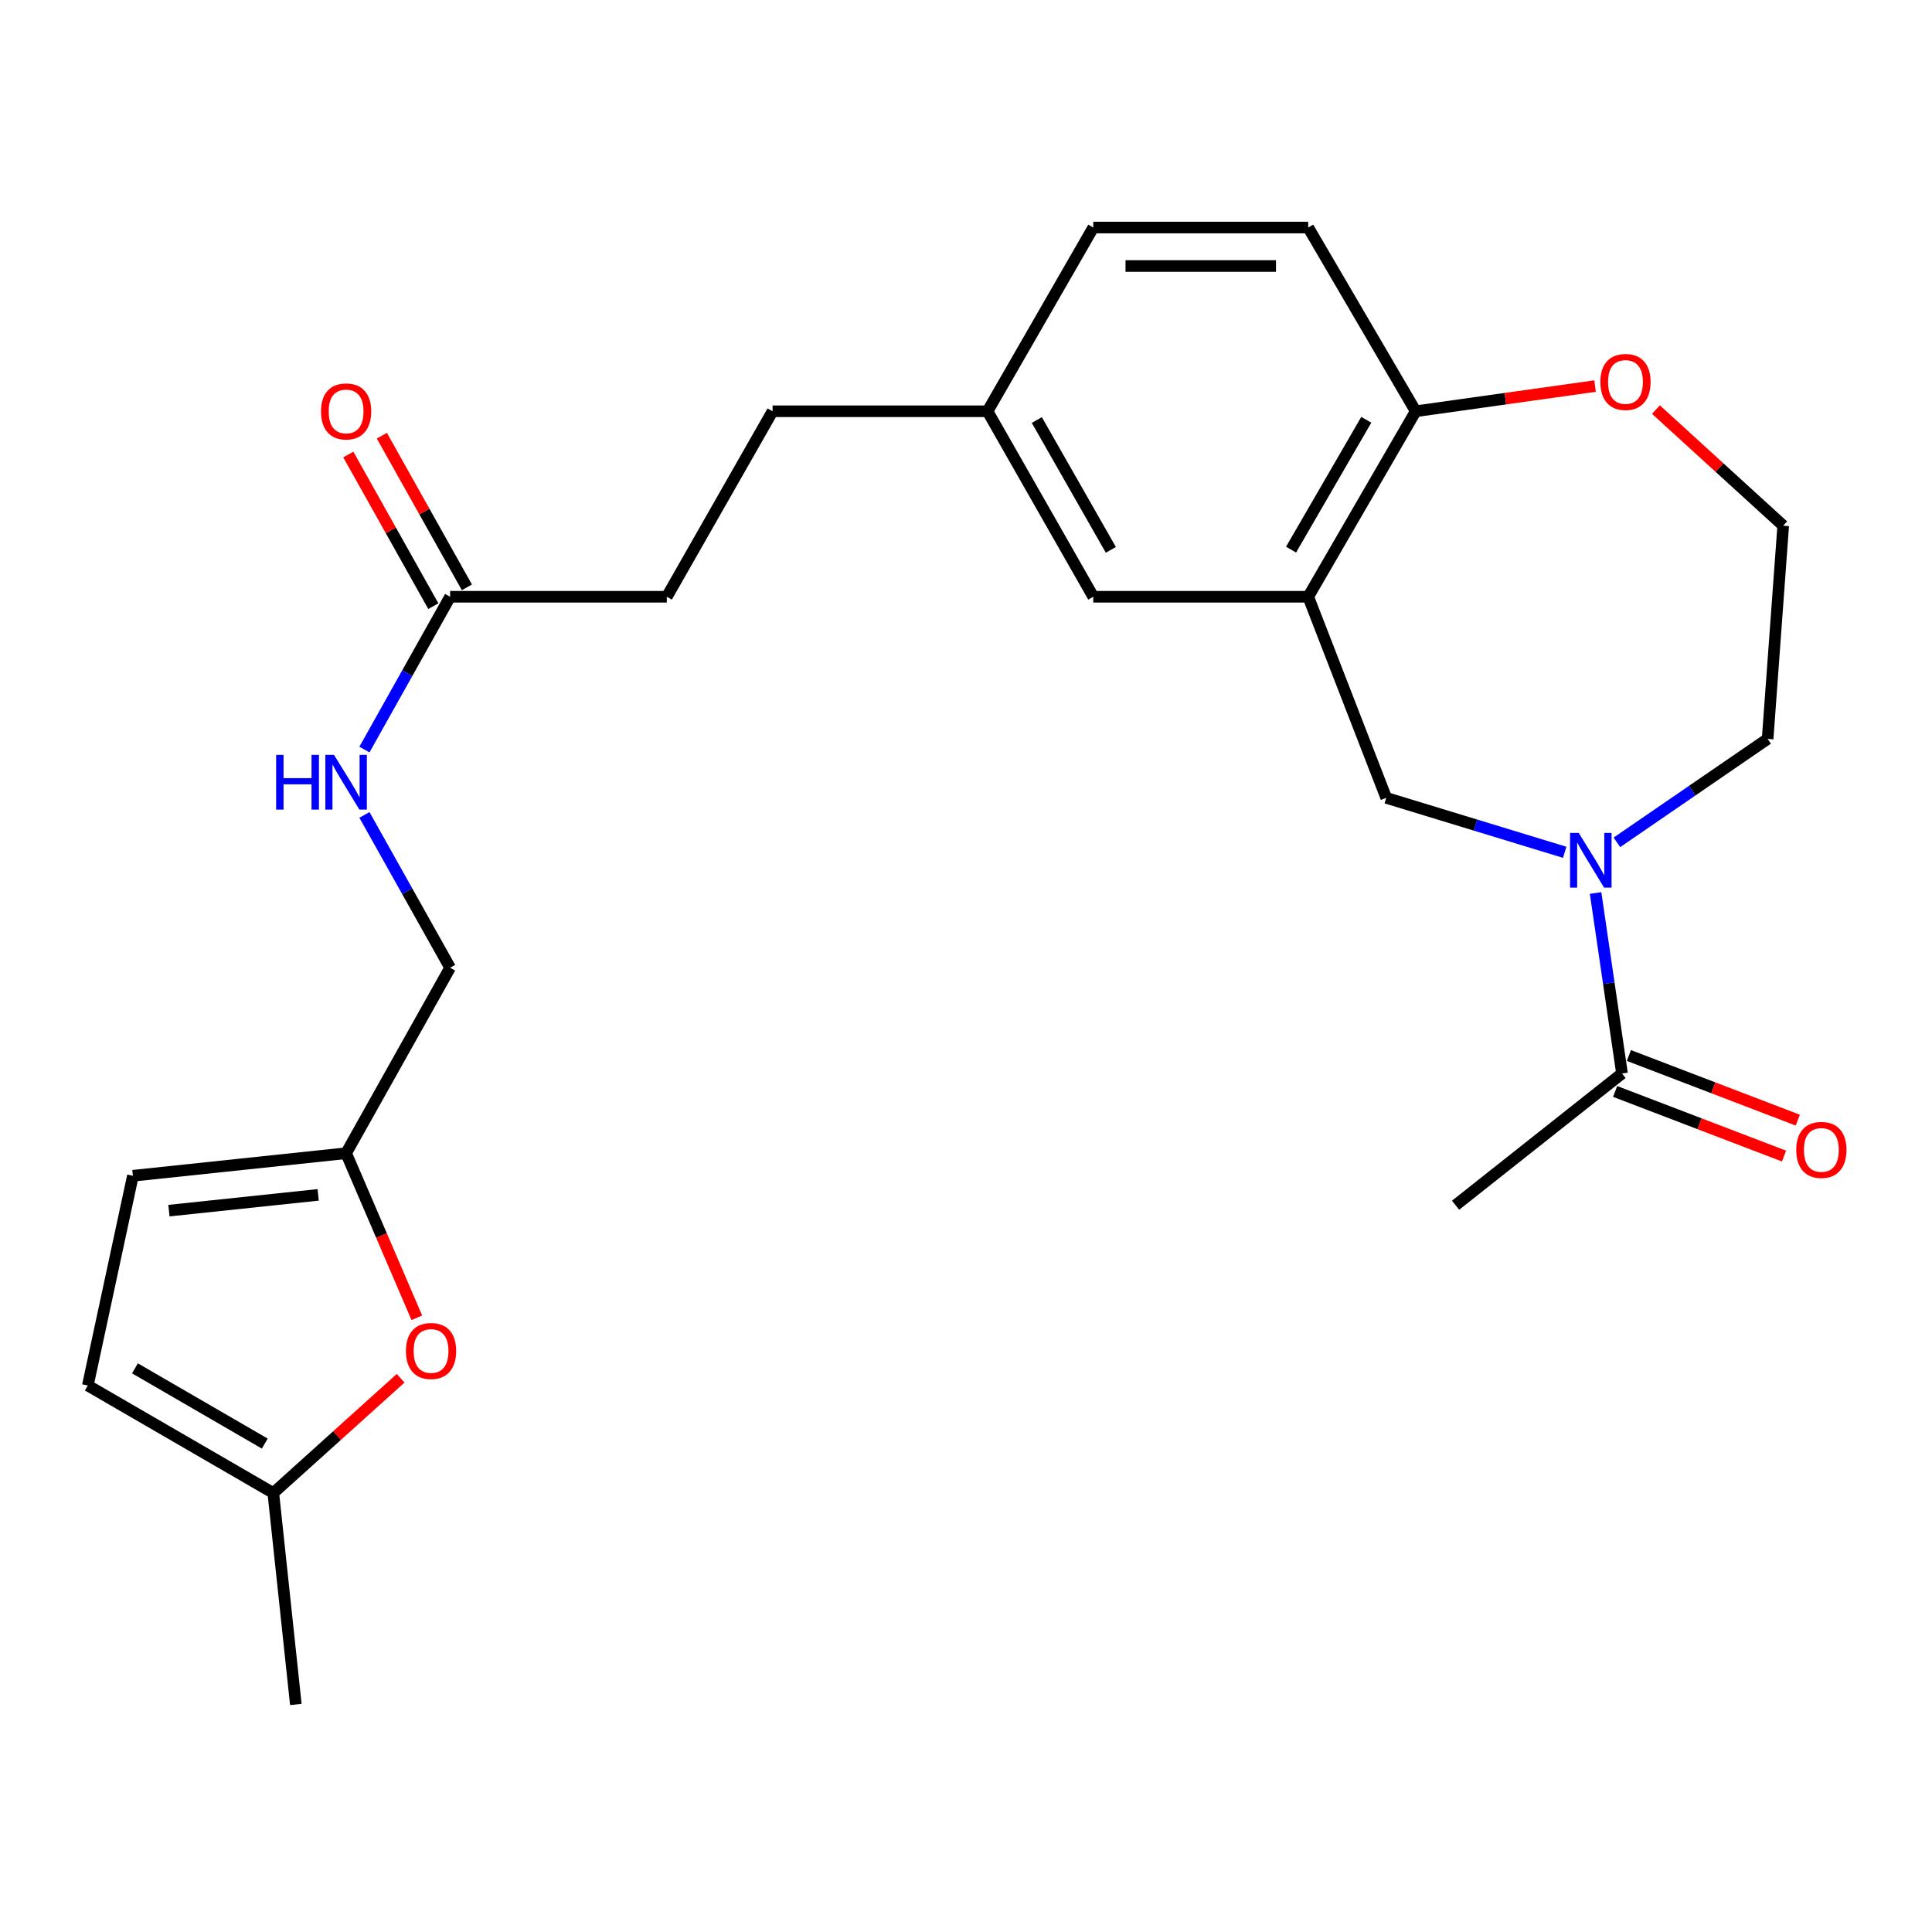 <?xml version='1.0' encoding='iso-8859-1'?>
<svg version='1.1' baseProfile='full'
              xmlns='http://www.w3.org/2000/svg'
                      xmlns:rdkit='http://www.rdkit.org/xml'
                      xmlns:xlink='http://www.w3.org/1999/xlink'
                  xml:space='preserve'
width='1000px' height='1000px' viewBox='0 0 1000 1000'>
<!-- END OF HEADER -->
<rect style='opacity:1.0;fill:#FFFFFF;stroke:none' width='1000' height='1000' x='0' y='0'> </rect>
<path class='bond-0' d='M 825.875,462.216 L 832.712,508.922' style='fill:none;fill-rule:evenodd;stroke:#0000FF;stroke-width:6px;stroke-linecap:butt;stroke-linejoin:miter;stroke-opacity:1' />
<path class='bond-0' d='M 832.712,508.922 L 839.55,555.629' style='fill:none;fill-rule:evenodd;stroke:#000000;stroke-width:6px;stroke-linecap:butt;stroke-linejoin:miter;stroke-opacity:1' />
<path class='bond-1' d='M 809.886,441.147 L 763.7,427.056' style='fill:none;fill-rule:evenodd;stroke:#0000FF;stroke-width:6px;stroke-linecap:butt;stroke-linejoin:miter;stroke-opacity:1' />
<path class='bond-1' d='M 763.7,427.056 L 717.514,412.966' style='fill:none;fill-rule:evenodd;stroke:#000000;stroke-width:6px;stroke-linecap:butt;stroke-linejoin:miter;stroke-opacity:1' />
<path class='bond-2' d='M 836.909,435.993 L 875.915,409.225' style='fill:none;fill-rule:evenodd;stroke:#0000FF;stroke-width:6px;stroke-linecap:butt;stroke-linejoin:miter;stroke-opacity:1' />
<path class='bond-2' d='M 875.915,409.225 L 914.92,382.457' style='fill:none;fill-rule:evenodd;stroke:#000000;stroke-width:6px;stroke-linecap:butt;stroke-linejoin:miter;stroke-opacity:1' />
<path class='bond-3' d='M 677.134,308.879 L 717.514,412.966' style='fill:none;fill-rule:evenodd;stroke:#000000;stroke-width:6px;stroke-linecap:butt;stroke-linejoin:miter;stroke-opacity:1' />
<path class='bond-4' d='M 677.134,308.879 L 732.763,212.871' style='fill:none;fill-rule:evenodd;stroke:#000000;stroke-width:6px;stroke-linecap:butt;stroke-linejoin:miter;stroke-opacity:1' />
<path class='bond-4' d='M 668.244,284.492 L 707.184,217.286' style='fill:none;fill-rule:evenodd;stroke:#000000;stroke-width:6px;stroke-linecap:butt;stroke-linejoin:miter;stroke-opacity:1' />
<path class='bond-5' d='M 677.134,308.879 L 565.877,308.879' style='fill:none;fill-rule:evenodd;stroke:#000000;stroke-width:6px;stroke-linecap:butt;stroke-linejoin:miter;stroke-opacity:1' />
<path class='bond-6' d='M 835.991,564.93 L 879.699,581.656' style='fill:none;fill-rule:evenodd;stroke:#000000;stroke-width:6px;stroke-linecap:butt;stroke-linejoin:miter;stroke-opacity:1' />
<path class='bond-6' d='M 879.699,581.656 L 923.408,598.382' style='fill:none;fill-rule:evenodd;stroke:#FF0000;stroke-width:6px;stroke-linecap:butt;stroke-linejoin:miter;stroke-opacity:1' />
<path class='bond-6' d='M 843.109,546.327 L 886.818,563.053' style='fill:none;fill-rule:evenodd;stroke:#000000;stroke-width:6px;stroke-linecap:butt;stroke-linejoin:miter;stroke-opacity:1' />
<path class='bond-6' d='M 886.818,563.053 L 930.527,579.779' style='fill:none;fill-rule:evenodd;stroke:#FF0000;stroke-width:6px;stroke-linecap:butt;stroke-linejoin:miter;stroke-opacity:1' />
<path class='bond-7' d='M 839.55,555.629 L 753.401,623.828' style='fill:none;fill-rule:evenodd;stroke:#000000;stroke-width:6px;stroke-linecap:butt;stroke-linejoin:miter;stroke-opacity:1' />
<path class='bond-8' d='M 215.756,682.085 L 197.45,639.495' style='fill:none;fill-rule:evenodd;stroke:#FF0000;stroke-width:6px;stroke-linecap:butt;stroke-linejoin:miter;stroke-opacity:1' />
<path class='bond-8' d='M 197.45,639.495 L 179.143,596.905' style='fill:none;fill-rule:evenodd;stroke:#000000;stroke-width:6px;stroke-linecap:butt;stroke-linejoin:miter;stroke-opacity:1' />
<path class='bond-9' d='M 207.36,713.382 L 174.412,743.079' style='fill:none;fill-rule:evenodd;stroke:#FF0000;stroke-width:6px;stroke-linecap:butt;stroke-linejoin:miter;stroke-opacity:1' />
<path class='bond-9' d='M 174.412,743.079 L 141.463,772.777' style='fill:none;fill-rule:evenodd;stroke:#000000;stroke-width:6px;stroke-linecap:butt;stroke-linejoin:miter;stroke-opacity:1' />
<path class='bond-10' d='M 179.143,596.905 L 232.979,500.896' style='fill:none;fill-rule:evenodd;stroke:#000000;stroke-width:6px;stroke-linecap:butt;stroke-linejoin:miter;stroke-opacity:1' />
<path class='bond-11' d='M 179.143,596.905 L 68.793,608.568' style='fill:none;fill-rule:evenodd;stroke:#000000;stroke-width:6px;stroke-linecap:butt;stroke-linejoin:miter;stroke-opacity:1' />
<path class='bond-11' d='M 164.684,618.463 L 87.439,626.627' style='fill:none;fill-rule:evenodd;stroke:#000000;stroke-width:6px;stroke-linecap:butt;stroke-linejoin:miter;stroke-opacity:1' />
<path class='bond-12' d='M 732.763,212.871 L 677.134,117.77' style='fill:none;fill-rule:evenodd;stroke:#000000;stroke-width:6px;stroke-linecap:butt;stroke-linejoin:miter;stroke-opacity:1' />
<path class='bond-13' d='M 732.763,212.871 L 779.182,206.352' style='fill:none;fill-rule:evenodd;stroke:#000000;stroke-width:6px;stroke-linecap:butt;stroke-linejoin:miter;stroke-opacity:1' />
<path class='bond-13' d='M 779.182,206.352 L 825.602,199.833' style='fill:none;fill-rule:evenodd;stroke:#FF0000;stroke-width:6px;stroke-linecap:butt;stroke-linejoin:miter;stroke-opacity:1' />
<path class='bond-14' d='M 141.463,772.777 L 153.127,882.23' style='fill:none;fill-rule:evenodd;stroke:#000000;stroke-width:6px;stroke-linecap:butt;stroke-linejoin:miter;stroke-opacity:1' />
<path class='bond-15' d='M 141.463,772.777 L 45.455,717.137' style='fill:none;fill-rule:evenodd;stroke:#000000;stroke-width:6px;stroke-linecap:butt;stroke-linejoin:miter;stroke-opacity:1' />
<path class='bond-15' d='M 137.049,747.197 L 69.843,708.249' style='fill:none;fill-rule:evenodd;stroke:#000000;stroke-width:6px;stroke-linecap:butt;stroke-linejoin:miter;stroke-opacity:1' />
<path class='bond-16' d='M 68.793,608.568 L 45.455,717.137' style='fill:none;fill-rule:evenodd;stroke:#000000;stroke-width:6px;stroke-linecap:butt;stroke-linejoin:miter;stroke-opacity:1' />
<path class='bond-17' d='M 232.979,308.879 L 345.144,308.879' style='fill:none;fill-rule:evenodd;stroke:#000000;stroke-width:6px;stroke-linecap:butt;stroke-linejoin:miter;stroke-opacity:1' />
<path class='bond-18' d='M 232.979,308.879 L 210.802,348.428' style='fill:none;fill-rule:evenodd;stroke:#000000;stroke-width:6px;stroke-linecap:butt;stroke-linejoin:miter;stroke-opacity:1' />
<path class='bond-18' d='M 210.802,348.428 L 188.626,387.976' style='fill:none;fill-rule:evenodd;stroke:#0000FF;stroke-width:6px;stroke-linecap:butt;stroke-linejoin:miter;stroke-opacity:1' />
<path class='bond-19' d='M 241.666,304.008 L 219.657,264.76' style='fill:none;fill-rule:evenodd;stroke:#000000;stroke-width:6px;stroke-linecap:butt;stroke-linejoin:miter;stroke-opacity:1' />
<path class='bond-19' d='M 219.657,264.76 L 197.649,225.511' style='fill:none;fill-rule:evenodd;stroke:#FF0000;stroke-width:6px;stroke-linecap:butt;stroke-linejoin:miter;stroke-opacity:1' />
<path class='bond-19' d='M 224.292,313.75 L 202.284,274.502' style='fill:none;fill-rule:evenodd;stroke:#000000;stroke-width:6px;stroke-linecap:butt;stroke-linejoin:miter;stroke-opacity:1' />
<path class='bond-19' d='M 202.284,274.502 L 180.276,235.254' style='fill:none;fill-rule:evenodd;stroke:#FF0000;stroke-width:6px;stroke-linecap:butt;stroke-linejoin:miter;stroke-opacity:1' />
<path class='bond-20' d='M 565.877,308.879 L 511.145,212.871' style='fill:none;fill-rule:evenodd;stroke:#000000;stroke-width:6px;stroke-linecap:butt;stroke-linejoin:miter;stroke-opacity:1' />
<path class='bond-20' d='M 574.972,284.613 L 536.659,217.407' style='fill:none;fill-rule:evenodd;stroke:#000000;stroke-width:6px;stroke-linecap:butt;stroke-linejoin:miter;stroke-opacity:1' />
<path class='bond-21' d='M 188.626,421.8 L 210.802,461.348' style='fill:none;fill-rule:evenodd;stroke:#0000FF;stroke-width:6px;stroke-linecap:butt;stroke-linejoin:miter;stroke-opacity:1' />
<path class='bond-21' d='M 210.802,461.348 L 232.979,500.896' style='fill:none;fill-rule:evenodd;stroke:#000000;stroke-width:6px;stroke-linecap:butt;stroke-linejoin:miter;stroke-opacity:1' />
<path class='bond-22' d='M 857.105,212 L 890.046,242.048' style='fill:none;fill-rule:evenodd;stroke:#FF0000;stroke-width:6px;stroke-linecap:butt;stroke-linejoin:miter;stroke-opacity:1' />
<path class='bond-22' d='M 890.046,242.048 L 922.988,272.096' style='fill:none;fill-rule:evenodd;stroke:#000000;stroke-width:6px;stroke-linecap:butt;stroke-linejoin:miter;stroke-opacity:1' />
<path class='bond-23' d='M 677.134,117.77 L 565.877,117.77' style='fill:none;fill-rule:evenodd;stroke:#000000;stroke-width:6px;stroke-linecap:butt;stroke-linejoin:miter;stroke-opacity:1' />
<path class='bond-23' d='M 660.446,137.688 L 582.566,137.688' style='fill:none;fill-rule:evenodd;stroke:#000000;stroke-width:6px;stroke-linecap:butt;stroke-linejoin:miter;stroke-opacity:1' />
<path class='bond-24' d='M 511.145,212.871 L 565.877,117.77' style='fill:none;fill-rule:evenodd;stroke:#000000;stroke-width:6px;stroke-linecap:butt;stroke-linejoin:miter;stroke-opacity:1' />
<path class='bond-25' d='M 511.145,212.871 L 399.876,212.871' style='fill:none;fill-rule:evenodd;stroke:#000000;stroke-width:6px;stroke-linecap:butt;stroke-linejoin:miter;stroke-opacity:1' />
<path class='bond-26' d='M 345.144,308.879 L 399.876,212.871' style='fill:none;fill-rule:evenodd;stroke:#000000;stroke-width:6px;stroke-linecap:butt;stroke-linejoin:miter;stroke-opacity:1' />
<path class='bond-27' d='M 914.92,382.457 L 922.988,272.096' style='fill:none;fill-rule:evenodd;stroke:#000000;stroke-width:6px;stroke-linecap:butt;stroke-linejoin:miter;stroke-opacity:1' />
<path  class='atom-0' d='M 817.134 431.108
L 826.414 446.108
Q 827.334 447.588, 828.814 450.268
Q 830.294 452.948, 830.374 453.108
L 830.374 431.108
L 834.134 431.108
L 834.134 459.428
L 830.254 459.428
L 820.294 443.028
Q 819.134 441.108, 817.894 438.908
Q 816.694 436.708, 816.334 436.028
L 816.334 459.428
L 812.654 459.428
L 812.654 431.108
L 817.134 431.108
' fill='#0000FF'/>
<path  class='atom-4' d='M 210.108 699.268
Q 210.108 692.468, 213.468 688.668
Q 216.828 684.868, 223.108 684.868
Q 229.388 684.868, 232.748 688.668
Q 236.108 692.468, 236.108 699.268
Q 236.108 706.148, 232.708 710.068
Q 229.308 713.948, 223.108 713.948
Q 216.868 713.948, 213.468 710.068
Q 210.108 706.188, 210.108 699.268
M 223.108 710.748
Q 227.428 710.748, 229.748 707.868
Q 232.108 704.948, 232.108 699.268
Q 232.108 693.708, 229.748 690.908
Q 227.428 688.068, 223.108 688.068
Q 218.788 688.068, 216.428 690.868
Q 214.108 693.668, 214.108 699.268
Q 214.108 704.988, 216.428 707.868
Q 218.788 710.748, 223.108 710.748
' fill='#FF0000'/>
<path  class='atom-12' d='M 142.923 390.728
L 146.763 390.728
L 146.763 402.768
L 161.243 402.768
L 161.243 390.728
L 165.083 390.728
L 165.083 419.048
L 161.243 419.048
L 161.243 405.968
L 146.763 405.968
L 146.763 419.048
L 142.923 419.048
L 142.923 390.728
' fill='#0000FF'/>
<path  class='atom-12' d='M 172.883 390.728
L 182.163 405.728
Q 183.083 407.208, 184.563 409.888
Q 186.043 412.568, 186.123 412.728
L 186.123 390.728
L 189.883 390.728
L 189.883 419.048
L 186.003 419.048
L 176.043 402.648
Q 174.883 400.728, 173.643 398.528
Q 172.443 396.328, 172.083 395.648
L 172.083 419.048
L 168.403 419.048
L 168.403 390.728
L 172.883 390.728
' fill='#0000FF'/>
<path  class='atom-13' d='M 828.343 197.702
Q 828.343 190.902, 831.703 187.102
Q 835.063 183.302, 841.343 183.302
Q 847.623 183.302, 850.983 187.102
Q 854.343 190.902, 854.343 197.702
Q 854.343 204.582, 850.943 208.502
Q 847.543 212.382, 841.343 212.382
Q 835.103 212.382, 831.703 208.502
Q 828.343 204.622, 828.343 197.702
M 841.343 209.182
Q 845.663 209.182, 847.983 206.302
Q 850.343 203.382, 850.343 197.702
Q 850.343 192.142, 847.983 189.342
Q 845.663 186.502, 841.343 186.502
Q 837.023 186.502, 834.663 189.302
Q 832.343 192.102, 832.343 197.702
Q 832.343 203.422, 834.663 206.302
Q 837.023 209.182, 841.343 209.182
' fill='#FF0000'/>
<path  class='atom-14' d='M 929.729 595.192
Q 929.729 588.392, 933.089 584.592
Q 936.449 580.792, 942.729 580.792
Q 949.009 580.792, 952.369 584.592
Q 955.729 588.392, 955.729 595.192
Q 955.729 602.072, 952.329 605.992
Q 948.929 609.872, 942.729 609.872
Q 936.489 609.872, 933.089 605.992
Q 929.729 602.112, 929.729 595.192
M 942.729 606.672
Q 947.049 606.672, 949.369 603.792
Q 951.729 600.872, 951.729 595.192
Q 951.729 589.632, 949.369 586.832
Q 947.049 583.992, 942.729 583.992
Q 938.409 583.992, 936.049 586.792
Q 933.729 589.592, 933.729 595.192
Q 933.729 600.912, 936.049 603.792
Q 938.409 606.672, 942.729 606.672
' fill='#FF0000'/>
<path  class='atom-15' d='M 166.143 212.951
Q 166.143 206.151, 169.503 202.351
Q 172.863 198.551, 179.143 198.551
Q 185.423 198.551, 188.783 202.351
Q 192.143 206.151, 192.143 212.951
Q 192.143 219.831, 188.743 223.751
Q 185.343 227.631, 179.143 227.631
Q 172.903 227.631, 169.503 223.751
Q 166.143 219.871, 166.143 212.951
M 179.143 224.431
Q 183.463 224.431, 185.783 221.551
Q 188.143 218.631, 188.143 212.951
Q 188.143 207.391, 185.783 204.591
Q 183.463 201.751, 179.143 201.751
Q 174.823 201.751, 172.463 204.551
Q 170.143 207.351, 170.143 212.951
Q 170.143 218.671, 172.463 221.551
Q 174.823 224.431, 179.143 224.431
' fill='#FF0000'/>
</svg>
